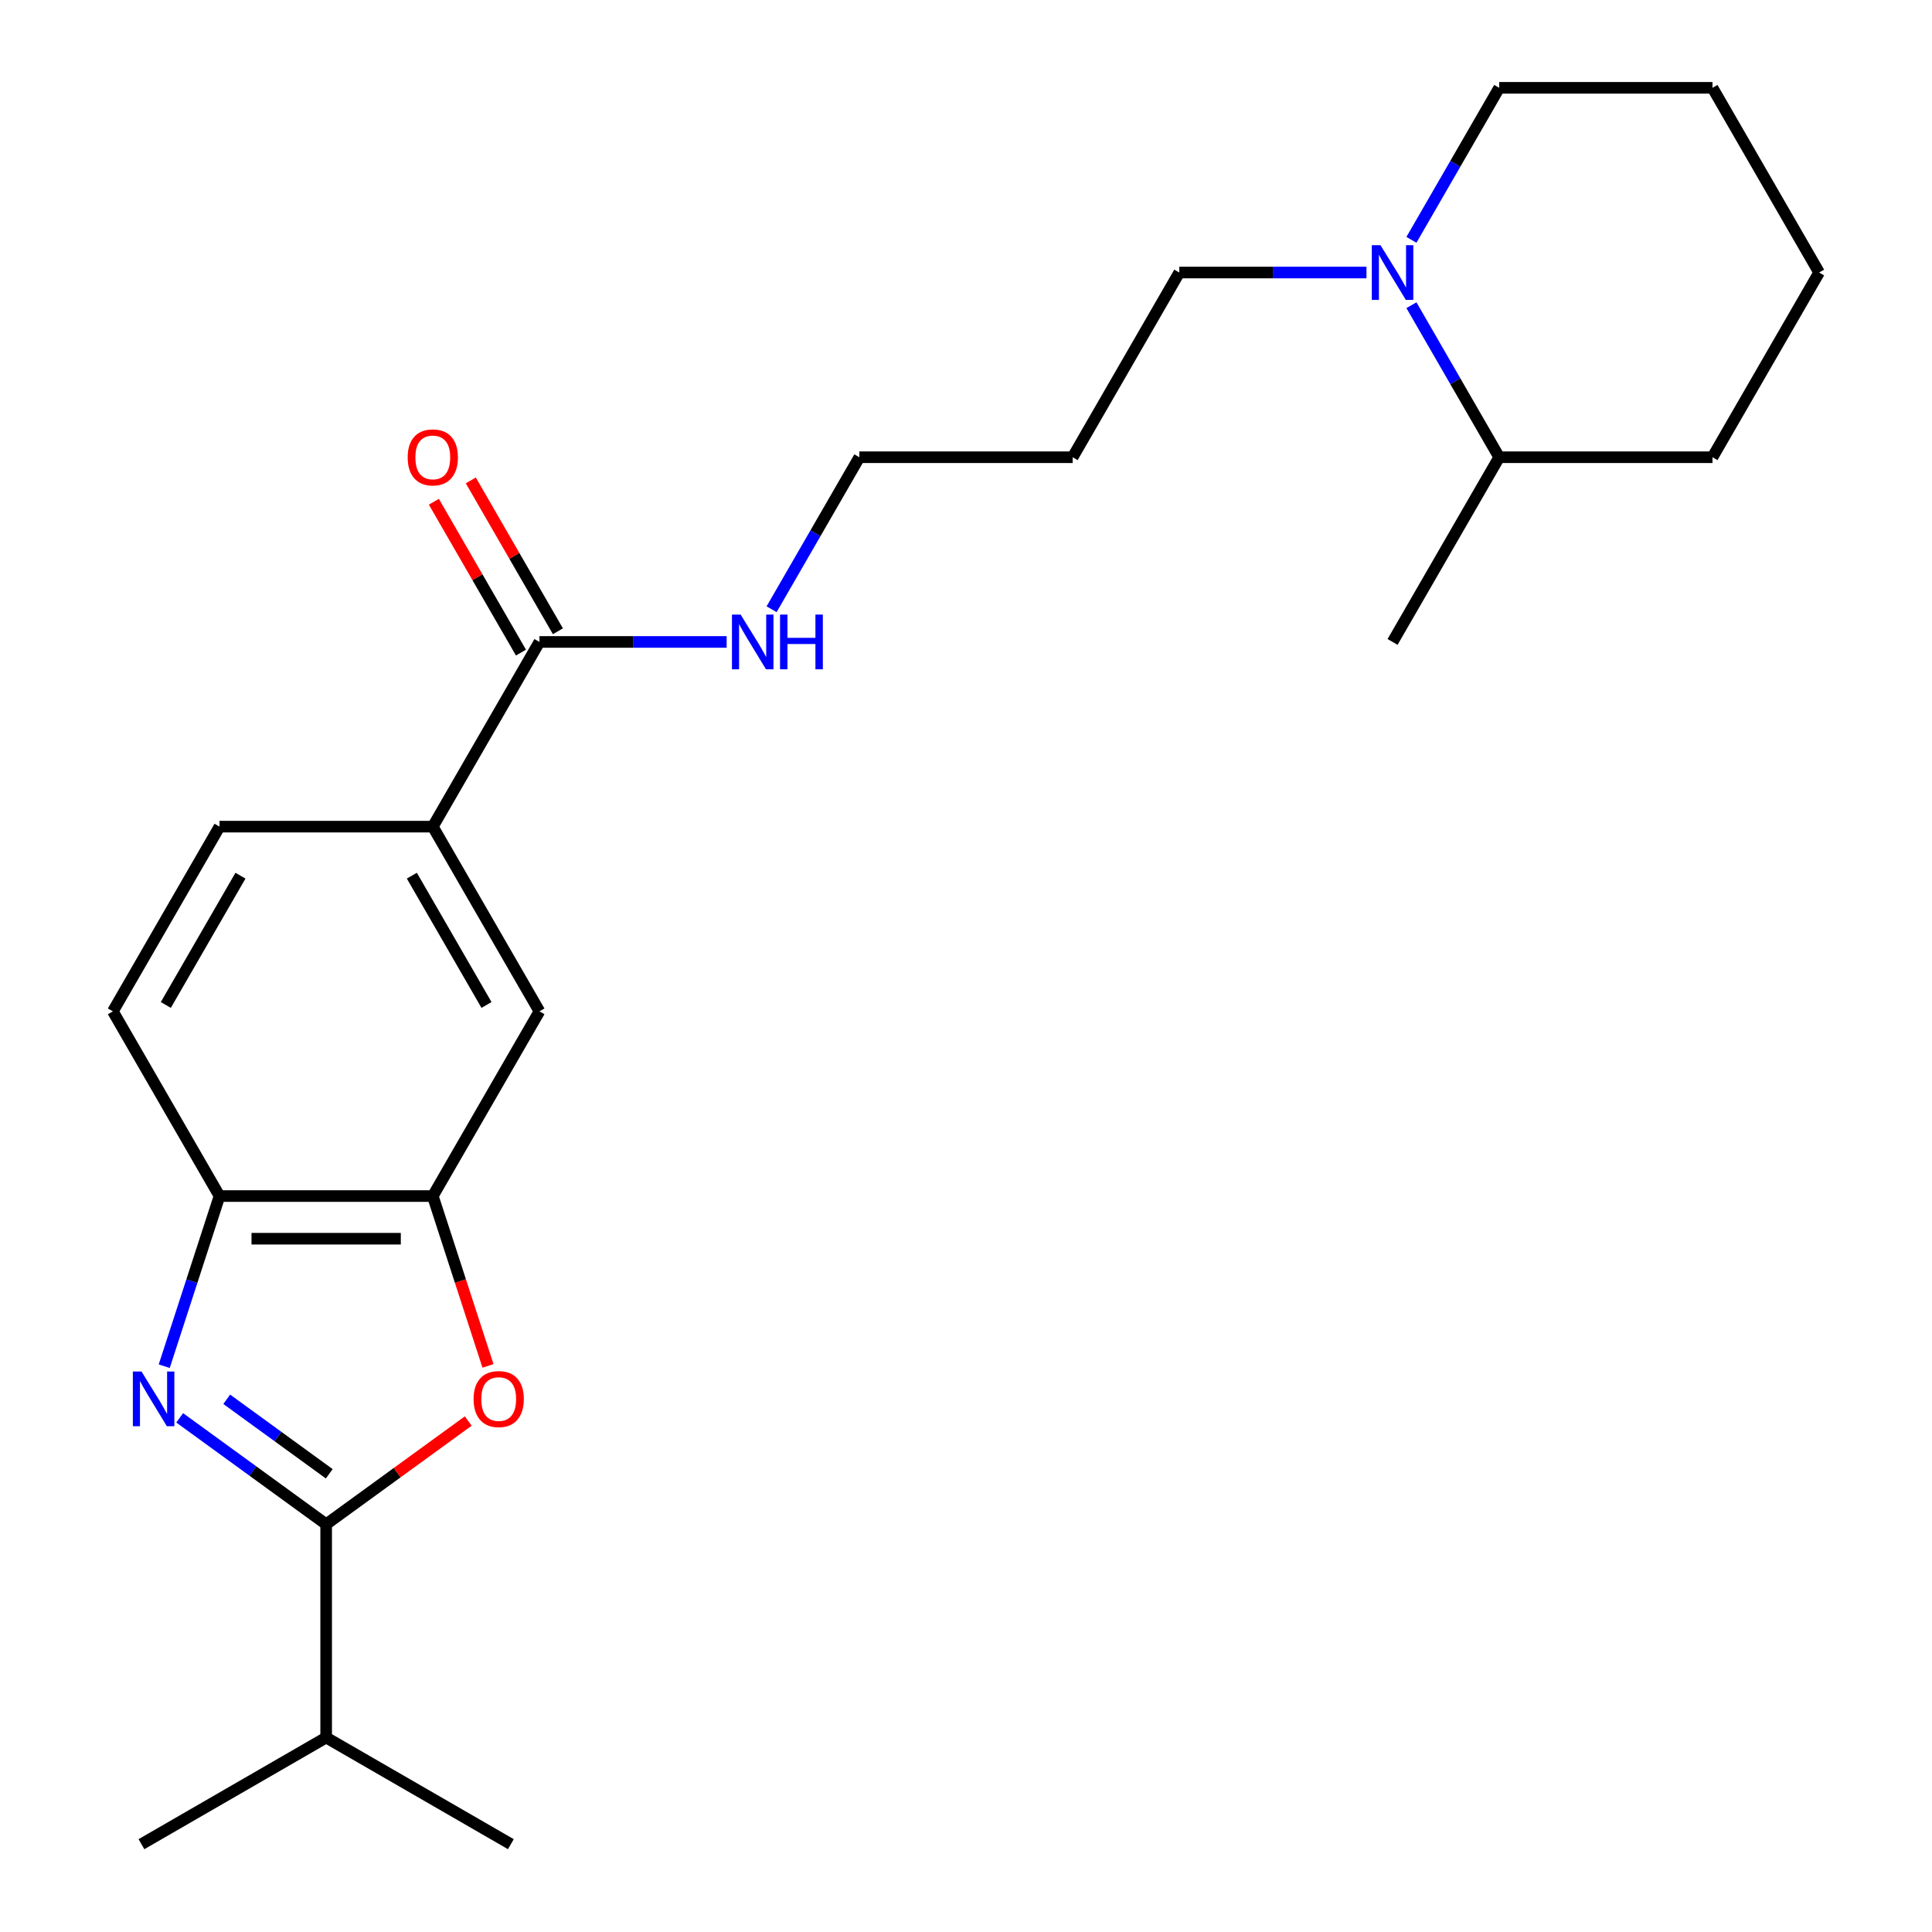 <?xml version='1.0' encoding='iso-8859-1'?>
<svg version='1.1' baseProfile='full'
              xmlns='http://www.w3.org/2000/svg'
                      xmlns:rdkit='http://www.rdkit.org/xml'
                      xmlns:xlink='http://www.w3.org/1999/xlink'
                  xml:space='preserve'
width='1000px' height='1000px' viewBox='0 0 1000 1000'>
<!-- END OF HEADER -->
<rect style='opacity:1.0;fill:#FFFFFF;stroke:none' width='1000' height='1000' x='0' y='0'> </rect>
<path class='bond-0' d='M 93.009,733.875 L 130.914,761.415' style='fill:none;fill-rule:evenodd;stroke:#0000FF;stroke-width:6px;stroke-linecap:butt;stroke-linejoin:miter;stroke-opacity:1' />
<path class='bond-0' d='M 130.914,761.415 L 168.819,788.955' style='fill:none;fill-rule:evenodd;stroke:#000000;stroke-width:6px;stroke-linecap:butt;stroke-linejoin:miter;stroke-opacity:1' />
<path class='bond-0' d='M 117.358,724.275 L 143.891,743.553' style='fill:none;fill-rule:evenodd;stroke:#0000FF;stroke-width:6px;stroke-linecap:butt;stroke-linejoin:miter;stroke-opacity:1' />
<path class='bond-0' d='M 143.891,743.553 L 170.425,762.831' style='fill:none;fill-rule:evenodd;stroke:#000000;stroke-width:6px;stroke-linecap:butt;stroke-linejoin:miter;stroke-opacity:1' />
<path class='bond-3' d='M 85.006,707.147 L 99.314,663.112' style='fill:none;fill-rule:evenodd;stroke:#0000FF;stroke-width:6px;stroke-linecap:butt;stroke-linejoin:miter;stroke-opacity:1' />
<path class='bond-3' d='M 99.314,663.112 L 113.622,619.077' style='fill:none;fill-rule:evenodd;stroke:#000000;stroke-width:6px;stroke-linecap:butt;stroke-linejoin:miter;stroke-opacity:1' />
<path class='bond-1' d='M 168.819,788.955 L 205.594,762.236' style='fill:none;fill-rule:evenodd;stroke:#000000;stroke-width:6px;stroke-linecap:butt;stroke-linejoin:miter;stroke-opacity:1' />
<path class='bond-1' d='M 205.594,762.236 L 242.37,735.517' style='fill:none;fill-rule:evenodd;stroke:#FF0000;stroke-width:6px;stroke-linecap:butt;stroke-linejoin:miter;stroke-opacity:1' />
<path class='bond-12' d='M 168.819,788.955 L 168.819,899.349' style='fill:none;fill-rule:evenodd;stroke:#000000;stroke-width:6px;stroke-linecap:butt;stroke-linejoin:miter;stroke-opacity:1' />
<path class='bond-24' d='M 252.58,706.987 L 238.298,663.032' style='fill:none;fill-rule:evenodd;stroke:#FF0000;stroke-width:6px;stroke-linecap:butt;stroke-linejoin:miter;stroke-opacity:1' />
<path class='bond-24' d='M 238.298,663.032 L 224.016,619.077' style='fill:none;fill-rule:evenodd;stroke:#000000;stroke-width:6px;stroke-linecap:butt;stroke-linejoin:miter;stroke-opacity:1' />
<path class='bond-2' d='M 224.016,619.077 L 113.622,619.077' style='fill:none;fill-rule:evenodd;stroke:#000000;stroke-width:6px;stroke-linecap:butt;stroke-linejoin:miter;stroke-opacity:1' />
<path class='bond-2' d='M 207.457,641.155 L 130.181,641.155' style='fill:none;fill-rule:evenodd;stroke:#000000;stroke-width:6px;stroke-linecap:butt;stroke-linejoin:miter;stroke-opacity:1' />
<path class='bond-7' d='M 224.016,619.077 L 279.213,523.473' style='fill:none;fill-rule:evenodd;stroke:#000000;stroke-width:6px;stroke-linecap:butt;stroke-linejoin:miter;stroke-opacity:1' />
<path class='bond-9' d='M 113.622,619.077 L 58.425,523.473' style='fill:none;fill-rule:evenodd;stroke:#000000;stroke-width:6px;stroke-linecap:butt;stroke-linejoin:miter;stroke-opacity:1' />
<path class='bond-4' d='M 707.287,141.058 L 658.841,141.058' style='fill:none;fill-rule:evenodd;stroke:#0000FF;stroke-width:6px;stroke-linecap:butt;stroke-linejoin:miter;stroke-opacity:1' />
<path class='bond-4' d='M 658.841,141.058 L 610.394,141.058' style='fill:none;fill-rule:evenodd;stroke:#000000;stroke-width:6px;stroke-linecap:butt;stroke-linejoin:miter;stroke-opacity:1' />
<path class='bond-11' d='M 730.556,157.978 L 753.27,197.32' style='fill:none;fill-rule:evenodd;stroke:#0000FF;stroke-width:6px;stroke-linecap:butt;stroke-linejoin:miter;stroke-opacity:1' />
<path class='bond-11' d='M 753.27,197.32 L 775.984,236.662' style='fill:none;fill-rule:evenodd;stroke:#000000;stroke-width:6px;stroke-linecap:butt;stroke-linejoin:miter;stroke-opacity:1' />
<path class='bond-15' d='M 730.556,124.138 L 753.27,84.796' style='fill:none;fill-rule:evenodd;stroke:#0000FF;stroke-width:6px;stroke-linecap:butt;stroke-linejoin:miter;stroke-opacity:1' />
<path class='bond-15' d='M 753.27,84.796 L 775.984,45.455' style='fill:none;fill-rule:evenodd;stroke:#000000;stroke-width:6px;stroke-linecap:butt;stroke-linejoin:miter;stroke-opacity:1' />
<path class='bond-5' d='M 279.213,332.266 L 224.016,427.869' style='fill:none;fill-rule:evenodd;stroke:#000000;stroke-width:6px;stroke-linecap:butt;stroke-linejoin:miter;stroke-opacity:1' />
<path class='bond-8' d='M 288.773,326.746 L 266.232,287.704' style='fill:none;fill-rule:evenodd;stroke:#000000;stroke-width:6px;stroke-linecap:butt;stroke-linejoin:miter;stroke-opacity:1' />
<path class='bond-8' d='M 266.232,287.704 L 243.691,248.662' style='fill:none;fill-rule:evenodd;stroke:#FF0000;stroke-width:6px;stroke-linecap:butt;stroke-linejoin:miter;stroke-opacity:1' />
<path class='bond-8' d='M 269.652,337.785 L 247.112,298.743' style='fill:none;fill-rule:evenodd;stroke:#000000;stroke-width:6px;stroke-linecap:butt;stroke-linejoin:miter;stroke-opacity:1' />
<path class='bond-8' d='M 247.112,298.743 L 224.571,259.701' style='fill:none;fill-rule:evenodd;stroke:#FF0000;stroke-width:6px;stroke-linecap:butt;stroke-linejoin:miter;stroke-opacity:1' />
<path class='bond-13' d='M 279.213,332.266 L 327.66,332.266' style='fill:none;fill-rule:evenodd;stroke:#000000;stroke-width:6px;stroke-linecap:butt;stroke-linejoin:miter;stroke-opacity:1' />
<path class='bond-13' d='M 327.66,332.266 L 376.107,332.266' style='fill:none;fill-rule:evenodd;stroke:#0000FF;stroke-width:6px;stroke-linecap:butt;stroke-linejoin:miter;stroke-opacity:1' />
<path class='bond-6' d='M 224.016,427.869 L 113.622,427.869' style='fill:none;fill-rule:evenodd;stroke:#000000;stroke-width:6px;stroke-linecap:butt;stroke-linejoin:miter;stroke-opacity:1' />
<path class='bond-25' d='M 224.016,427.869 L 279.213,523.473' style='fill:none;fill-rule:evenodd;stroke:#000000;stroke-width:6px;stroke-linecap:butt;stroke-linejoin:miter;stroke-opacity:1' />
<path class='bond-25' d='M 213.175,453.249 L 251.812,520.172' style='fill:none;fill-rule:evenodd;stroke:#000000;stroke-width:6px;stroke-linecap:butt;stroke-linejoin:miter;stroke-opacity:1' />
<path class='bond-10' d='M 58.425,523.473 L 113.622,427.869' style='fill:none;fill-rule:evenodd;stroke:#000000;stroke-width:6px;stroke-linecap:butt;stroke-linejoin:miter;stroke-opacity:1' />
<path class='bond-10' d='M 85.826,520.172 L 124.464,453.249' style='fill:none;fill-rule:evenodd;stroke:#000000;stroke-width:6px;stroke-linecap:butt;stroke-linejoin:miter;stroke-opacity:1' />
<path class='bond-18' d='M 775.984,236.662 L 720.787,332.266' style='fill:none;fill-rule:evenodd;stroke:#000000;stroke-width:6px;stroke-linecap:butt;stroke-linejoin:miter;stroke-opacity:1' />
<path class='bond-19' d='M 775.984,236.662 L 886.378,236.662' style='fill:none;fill-rule:evenodd;stroke:#000000;stroke-width:6px;stroke-linecap:butt;stroke-linejoin:miter;stroke-opacity:1' />
<path class='bond-20' d='M 168.819,899.349 L 73.215,954.545' style='fill:none;fill-rule:evenodd;stroke:#000000;stroke-width:6px;stroke-linecap:butt;stroke-linejoin:miter;stroke-opacity:1' />
<path class='bond-21' d='M 168.819,899.349 L 264.423,954.545' style='fill:none;fill-rule:evenodd;stroke:#000000;stroke-width:6px;stroke-linecap:butt;stroke-linejoin:miter;stroke-opacity:1' />
<path class='bond-17' d='M 399.375,315.346 L 422.089,276.004' style='fill:none;fill-rule:evenodd;stroke:#0000FF;stroke-width:6px;stroke-linecap:butt;stroke-linejoin:miter;stroke-opacity:1' />
<path class='bond-17' d='M 422.089,276.004 L 444.803,236.662' style='fill:none;fill-rule:evenodd;stroke:#000000;stroke-width:6px;stroke-linecap:butt;stroke-linejoin:miter;stroke-opacity:1' />
<path class='bond-14' d='M 610.394,141.058 L 555.197,236.662' style='fill:none;fill-rule:evenodd;stroke:#000000;stroke-width:6px;stroke-linecap:butt;stroke-linejoin:miter;stroke-opacity:1' />
<path class='bond-22' d='M 775.984,45.455 L 886.378,45.455' style='fill:none;fill-rule:evenodd;stroke:#000000;stroke-width:6px;stroke-linecap:butt;stroke-linejoin:miter;stroke-opacity:1' />
<path class='bond-16' d='M 555.197,236.662 L 444.803,236.662' style='fill:none;fill-rule:evenodd;stroke:#000000;stroke-width:6px;stroke-linecap:butt;stroke-linejoin:miter;stroke-opacity:1' />
<path class='bond-26' d='M 886.378,236.662 L 941.575,141.058' style='fill:none;fill-rule:evenodd;stroke:#000000;stroke-width:6px;stroke-linecap:butt;stroke-linejoin:miter;stroke-opacity:1' />
<path class='bond-23' d='M 886.378,45.455 L 941.575,141.058' style='fill:none;fill-rule:evenodd;stroke:#000000;stroke-width:6px;stroke-linecap:butt;stroke-linejoin:miter;stroke-opacity:1' />
<path  class='atom-0' d='M 73.249 709.907
L 82.529 724.907
Q 83.449 726.387, 84.929 729.067
Q 86.409 731.747, 86.489 731.907
L 86.489 709.907
L 90.249 709.907
L 90.249 738.227
L 86.369 738.227
L 76.409 721.827
Q 75.249 719.907, 74.009 717.707
Q 72.809 715.507, 72.449 714.827
L 72.449 738.227
L 68.769 738.227
L 68.769 709.907
L 73.249 709.907
' fill='#0000FF'/>
<path  class='atom-2' d='M 245.129 724.147
Q 245.129 717.347, 248.489 713.547
Q 251.849 709.747, 258.129 709.747
Q 264.409 709.747, 267.769 713.547
Q 271.129 717.347, 271.129 724.147
Q 271.129 731.027, 267.729 734.947
Q 264.329 738.827, 258.129 738.827
Q 251.889 738.827, 248.489 734.947
Q 245.129 731.067, 245.129 724.147
M 258.129 735.627
Q 262.449 735.627, 264.769 732.747
Q 267.129 729.827, 267.129 724.147
Q 267.129 718.587, 264.769 715.787
Q 262.449 712.947, 258.129 712.947
Q 253.809 712.947, 251.449 715.747
Q 249.129 718.547, 249.129 724.147
Q 249.129 729.867, 251.449 732.747
Q 253.809 735.627, 258.129 735.627
' fill='#FF0000'/>
<path  class='atom-5' d='M 714.527 126.898
L 723.807 141.898
Q 724.727 143.378, 726.207 146.058
Q 727.687 148.738, 727.767 148.898
L 727.767 126.898
L 731.527 126.898
L 731.527 155.218
L 727.647 155.218
L 717.687 138.818
Q 716.527 136.898, 715.287 134.698
Q 714.087 132.498, 713.727 131.818
L 713.727 155.218
L 710.047 155.218
L 710.047 126.898
L 714.527 126.898
' fill='#0000FF'/>
<path  class='atom-9' d='M 211.016 236.742
Q 211.016 229.942, 214.376 226.142
Q 217.736 222.342, 224.016 222.342
Q 230.296 222.342, 233.656 226.142
Q 237.016 229.942, 237.016 236.742
Q 237.016 243.622, 233.616 247.542
Q 230.216 251.422, 224.016 251.422
Q 217.776 251.422, 214.376 247.542
Q 211.016 243.662, 211.016 236.742
M 224.016 248.222
Q 228.336 248.222, 230.656 245.342
Q 233.016 242.422, 233.016 236.742
Q 233.016 231.182, 230.656 228.382
Q 228.336 225.542, 224.016 225.542
Q 219.696 225.542, 217.336 228.342
Q 215.016 231.142, 215.016 236.742
Q 215.016 242.462, 217.336 245.342
Q 219.696 248.222, 224.016 248.222
' fill='#FF0000'/>
<path  class='atom-14' d='M 383.346 318.106
L 392.626 333.106
Q 393.546 334.586, 395.026 337.266
Q 396.506 339.946, 396.586 340.106
L 396.586 318.106
L 400.346 318.106
L 400.346 346.426
L 396.466 346.426
L 386.506 330.026
Q 385.346 328.106, 384.106 325.906
Q 382.906 323.706, 382.546 323.026
L 382.546 346.426
L 378.866 346.426
L 378.866 318.106
L 383.346 318.106
' fill='#0000FF'/>
<path  class='atom-14' d='M 403.746 318.106
L 407.586 318.106
L 407.586 330.146
L 422.066 330.146
L 422.066 318.106
L 425.906 318.106
L 425.906 346.426
L 422.066 346.426
L 422.066 333.346
L 407.586 333.346
L 407.586 346.426
L 403.746 346.426
L 403.746 318.106
' fill='#0000FF'/>
</svg>
